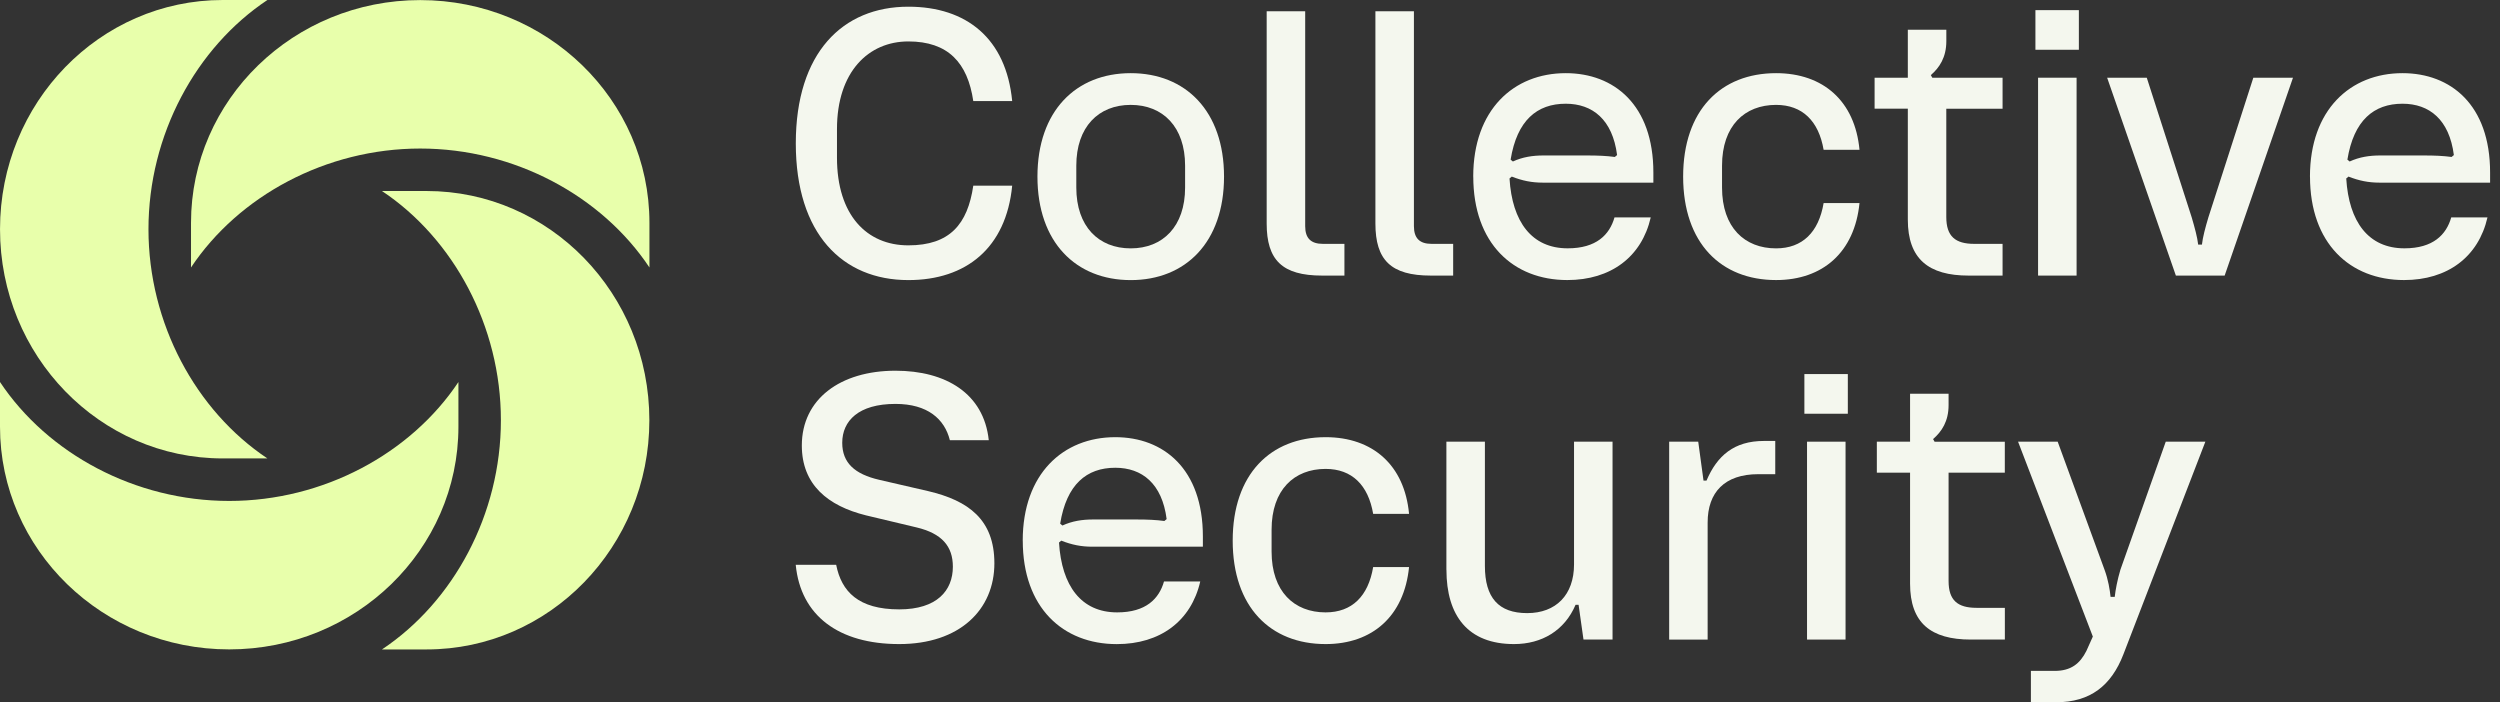<svg width="178" height="50" viewBox="0 0 178 50" fill="none" xmlns="http://www.w3.org/2000/svg">
<rect x="0" y="0" width="178" height="50" fill="#333333" stroke="none"/>
<path d="M10.571 16.32C10.571 9.614 13.943 3.393 19.039 0H15.86C7.102 0 0.001 7.306 0.001 16.32C0.001 25.335 7.102 32.64 15.86 32.64H19.039C13.946 29.247 10.571 23.027 10.571 16.32Z" fill="#E8FFAB"/>
<path d="M16.32 35.667C9.614 35.667 3.393 32.295 0 27.2V30.379C0 39.136 7.306 46.237 16.32 46.237C25.335 46.237 32.64 39.136 32.64 30.379V27.2C29.247 32.292 23.027 35.667 16.32 35.667Z" fill="#E8FFAB"/>
<path d="M35.664 29.92C35.664 36.626 32.292 42.847 27.196 46.24H30.375C39.133 46.24 46.234 38.934 46.234 29.92C46.234 20.905 39.133 13.6 30.375 13.6H27.196C32.289 16.993 35.664 23.213 35.664 29.92Z" fill="#E8FFAB"/>
<path d="M29.92 10.576C36.626 10.576 42.847 13.948 46.24 19.044V15.864C46.24 7.107 38.934 0.006 29.92 0.006C20.905 0.006 13.6 7.107 13.6 15.864V19.044C16.993 13.951 23.213 10.576 29.92 10.576Z" fill="#E8FFAB"/>
<path d="M56.661 10.209C56.661 3.756 59.996 0.477 64.673 0.477C68.815 0.477 71.637 2.736 72.068 7.198H69.298C68.895 4.457 67.498 2.95 64.673 2.95C61.849 2.95 59.593 5.101 59.593 9.188V11.23C59.593 15.317 61.717 17.469 64.673 17.469C67.629 17.469 68.895 15.962 69.298 13.22H72.068C71.637 17.656 68.788 19.942 64.673 19.942C59.996 19.942 56.661 16.662 56.661 10.209Z" fill="#F4F7EE"/>
<path d="M73.866 12.576C73.866 7.899 76.608 5.209 80.509 5.209C84.409 5.209 87.151 7.899 87.151 12.576C87.151 17.253 84.409 19.943 80.509 19.943C76.608 19.943 73.866 17.253 73.866 12.576ZM84.379 13.355V11.796C84.379 9.027 82.792 7.468 80.506 7.468C78.219 7.468 76.633 9.027 76.633 11.796V13.355C76.633 16.125 78.219 17.684 80.506 17.684C82.792 17.684 84.379 16.125 84.379 13.355Z" fill="#F4F7EE"/>
<path d="M94.139 19.622C91.29 19.622 90.187 18.518 90.187 15.911V0.801H92.929V16.1C92.929 16.959 93.332 17.363 94.191 17.363H95.723V19.622H94.136H94.139Z" fill="#F4F7EE"/>
<path d="M101.881 19.622C99.032 19.622 97.929 18.518 97.929 15.911V0.801H100.671V16.1C100.671 16.959 101.074 17.363 101.933 17.363H103.465V19.622H101.878H101.881Z" fill="#F4F7EE"/>
<path d="M104.894 12.576C104.894 7.816 107.77 5.209 111.481 5.209C114.923 5.209 117.72 7.468 117.72 12.279V13.004H109.843C109.063 13.004 108.391 12.869 107.639 12.573L107.477 12.707C107.666 15.801 109.063 17.681 111.618 17.681C113.663 17.681 114.602 16.712 114.953 15.477H117.533C116.888 18.298 114.684 19.94 111.591 19.94C107.746 19.94 104.897 17.332 104.897 12.573L104.894 12.576ZM107.715 11.5C108.415 11.176 109.139 11.069 109.891 11.069H112.957C113.792 11.069 114.382 11.096 114.975 11.176L115.137 11.041C114.813 8.513 113.388 7.385 111.481 7.385C109.436 7.385 108.011 8.568 107.556 11.365L107.718 11.5H107.715Z" fill="#F4F7EE"/>
<path d="M119.84 12.576C119.84 7.844 122.53 5.209 126.455 5.209C129.814 5.209 132.073 7.199 132.397 10.668H129.842C129.493 8.623 128.335 7.468 126.455 7.468C124.223 7.468 122.609 8.947 122.609 11.796V13.355C122.609 16.204 124.223 17.684 126.455 17.684C128.338 17.684 129.493 16.528 129.842 14.456H132.397C132.049 17.95 129.79 19.94 126.455 19.94C122.53 19.94 119.84 17.305 119.84 12.573V12.576Z" fill="#F4F7EE"/>
<path d="M140.165 19.622C137.316 19.622 135.837 18.439 135.837 15.642V7.737H133.471V5.533H135.837V2.119H138.579V2.926C138.579 4.081 138.096 4.809 137.475 5.347L137.582 5.536H142.583V7.74H138.576V15.455C138.576 16.828 139.221 17.363 140.566 17.363H142.583V19.622H140.162H140.165Z" fill="#F4F7EE"/>
<path d="M144.922 3.543V0.722H148.015V3.543H144.922ZM145.111 19.622V5.533H147.853V19.622H145.111Z" fill="#F4F7EE"/>
<path d="M154.922 19.622L150.028 5.533H152.85L156.05 15.479C156.264 16.204 156.454 16.904 156.509 17.415H156.778C156.833 16.904 157.019 16.204 157.236 15.479L160.437 5.533H163.261L158.395 19.622H154.925H154.922Z" fill="#F4F7EE"/>
<path d="M164.469 12.576C164.469 7.816 167.345 5.209 171.056 5.209C174.498 5.209 177.295 7.468 177.295 12.279V13.004H169.418C168.638 13.004 167.966 12.869 167.214 12.573L167.052 12.707C167.241 15.801 168.638 17.681 171.194 17.681C173.239 17.681 174.177 16.712 174.529 15.477H177.109C176.464 18.298 174.26 19.94 171.166 19.94C167.321 19.94 164.472 17.332 164.472 12.573L164.469 12.576ZM167.293 11.5C167.993 11.176 168.718 11.069 169.47 11.069H172.536C173.37 11.069 173.96 11.096 174.553 11.176L174.715 11.041C174.391 8.513 172.967 7.385 171.059 7.385C169.014 7.385 167.59 8.568 167.134 11.365L167.296 11.5H167.293Z" fill="#F4F7EE"/>
<path d="M56.659 40.215H59.536C59.912 42.123 61.122 43.388 64.026 43.388C66.716 43.388 67.844 42.043 67.844 40.35C67.844 38.898 67.065 37.984 65.264 37.553L61.66 36.694C58.946 36.021 57.09 34.514 57.09 31.72C57.09 28.413 59.832 26.395 63.757 26.395C67.334 26.395 70.048 28.009 70.4 31.341H67.63C67.254 29.834 66.044 28.758 63.757 28.758C61.122 28.758 59.967 29.969 59.967 31.528C59.967 32.952 60.853 33.759 62.602 34.163L66.096 34.97C68.945 35.642 70.8 36.987 70.8 40.105C70.8 43.413 68.327 45.858 64.023 45.858C59.719 45.858 57.005 43.841 56.656 40.212L56.659 40.215Z" fill="#F4F7EE"/>
<path d="M72.818 38.494C72.818 33.735 75.695 31.127 79.406 31.127C82.848 31.127 85.645 33.386 85.645 38.198V38.925H77.767C76.988 38.925 76.315 38.791 75.563 38.494L75.401 38.629C75.591 41.722 76.988 43.602 79.543 43.602C81.588 43.602 82.527 42.633 82.878 41.398H85.458C84.813 44.22 82.609 45.861 79.516 45.861C75.67 45.861 72.821 43.254 72.821 38.494H72.818ZM75.643 37.418C76.343 37.094 77.067 36.987 77.819 36.987H80.885C81.72 36.987 82.31 37.015 82.903 37.094L83.065 36.96C82.741 34.432 81.316 33.304 79.409 33.304C77.364 33.304 75.939 34.487 75.484 37.284L75.646 37.418H75.643Z" fill="#F4F7EE"/>
<path d="M87.768 38.494C87.768 33.762 90.458 31.127 94.382 31.127C97.742 31.127 100.001 33.117 100.325 36.587H97.769C97.421 34.542 96.262 33.386 94.382 33.386C92.151 33.386 90.537 34.866 90.537 37.715V39.274C90.537 42.123 92.151 43.602 94.382 43.602C96.266 43.602 97.421 42.447 97.769 40.374H100.325C99.976 43.868 97.717 45.858 94.382 45.858C90.458 45.858 87.768 43.223 87.768 38.491V38.494Z" fill="#F4F7EE"/>
<path d="M102.983 40.564V31.448H105.725V40.295C105.725 42.554 106.694 43.654 108.736 43.654C110.778 43.654 112.071 42.364 112.071 40.185V31.445H114.813V45.534H112.744L112.395 43.061H112.181C111.402 44.889 109.788 45.858 107.798 45.858C104.518 45.858 102.986 43.841 102.986 40.561L102.983 40.564Z" fill="#F4F7EE"/>
<path d="M118.845 45.537V31.448H120.914L121.29 34.218H121.504C122.256 32.445 123.467 31.396 125.591 31.396H126.398V33.762H125.188C122.794 33.762 121.584 35.052 121.584 37.204V45.54H118.842L118.845 45.537Z" fill="#F4F7EE"/>
<path d="M128.472 29.458V26.634H131.565V29.458H128.472ZM128.661 45.537V31.448H131.403V45.537H128.661Z" fill="#F4F7EE"/>
<path d="M140.325 45.537C137.476 45.537 135.997 44.354 135.997 41.557V33.653H133.631V31.449H135.997V28.034H138.739V28.841C138.739 29.997 138.256 30.724 137.635 31.262L137.742 31.452H142.743V33.656H138.739V41.371C138.739 42.743 139.384 43.278 140.729 43.278H142.746V45.537H140.325Z" fill="#F4F7EE"/>
<path d="M144.6 50V47.768H146.293C147.448 47.768 148.093 47.258 148.552 46.344L149.01 45.323L143.686 31.448H146.507L149.842 40.564C150.111 41.288 150.218 41.988 150.273 42.498H150.569C150.624 41.988 150.759 41.288 150.973 40.564L154.201 31.448H157.022L151.187 46.586C150.328 48.817 148.821 50 146.403 50H144.603H144.6Z" fill="#F4F7EE"/>
</svg>
